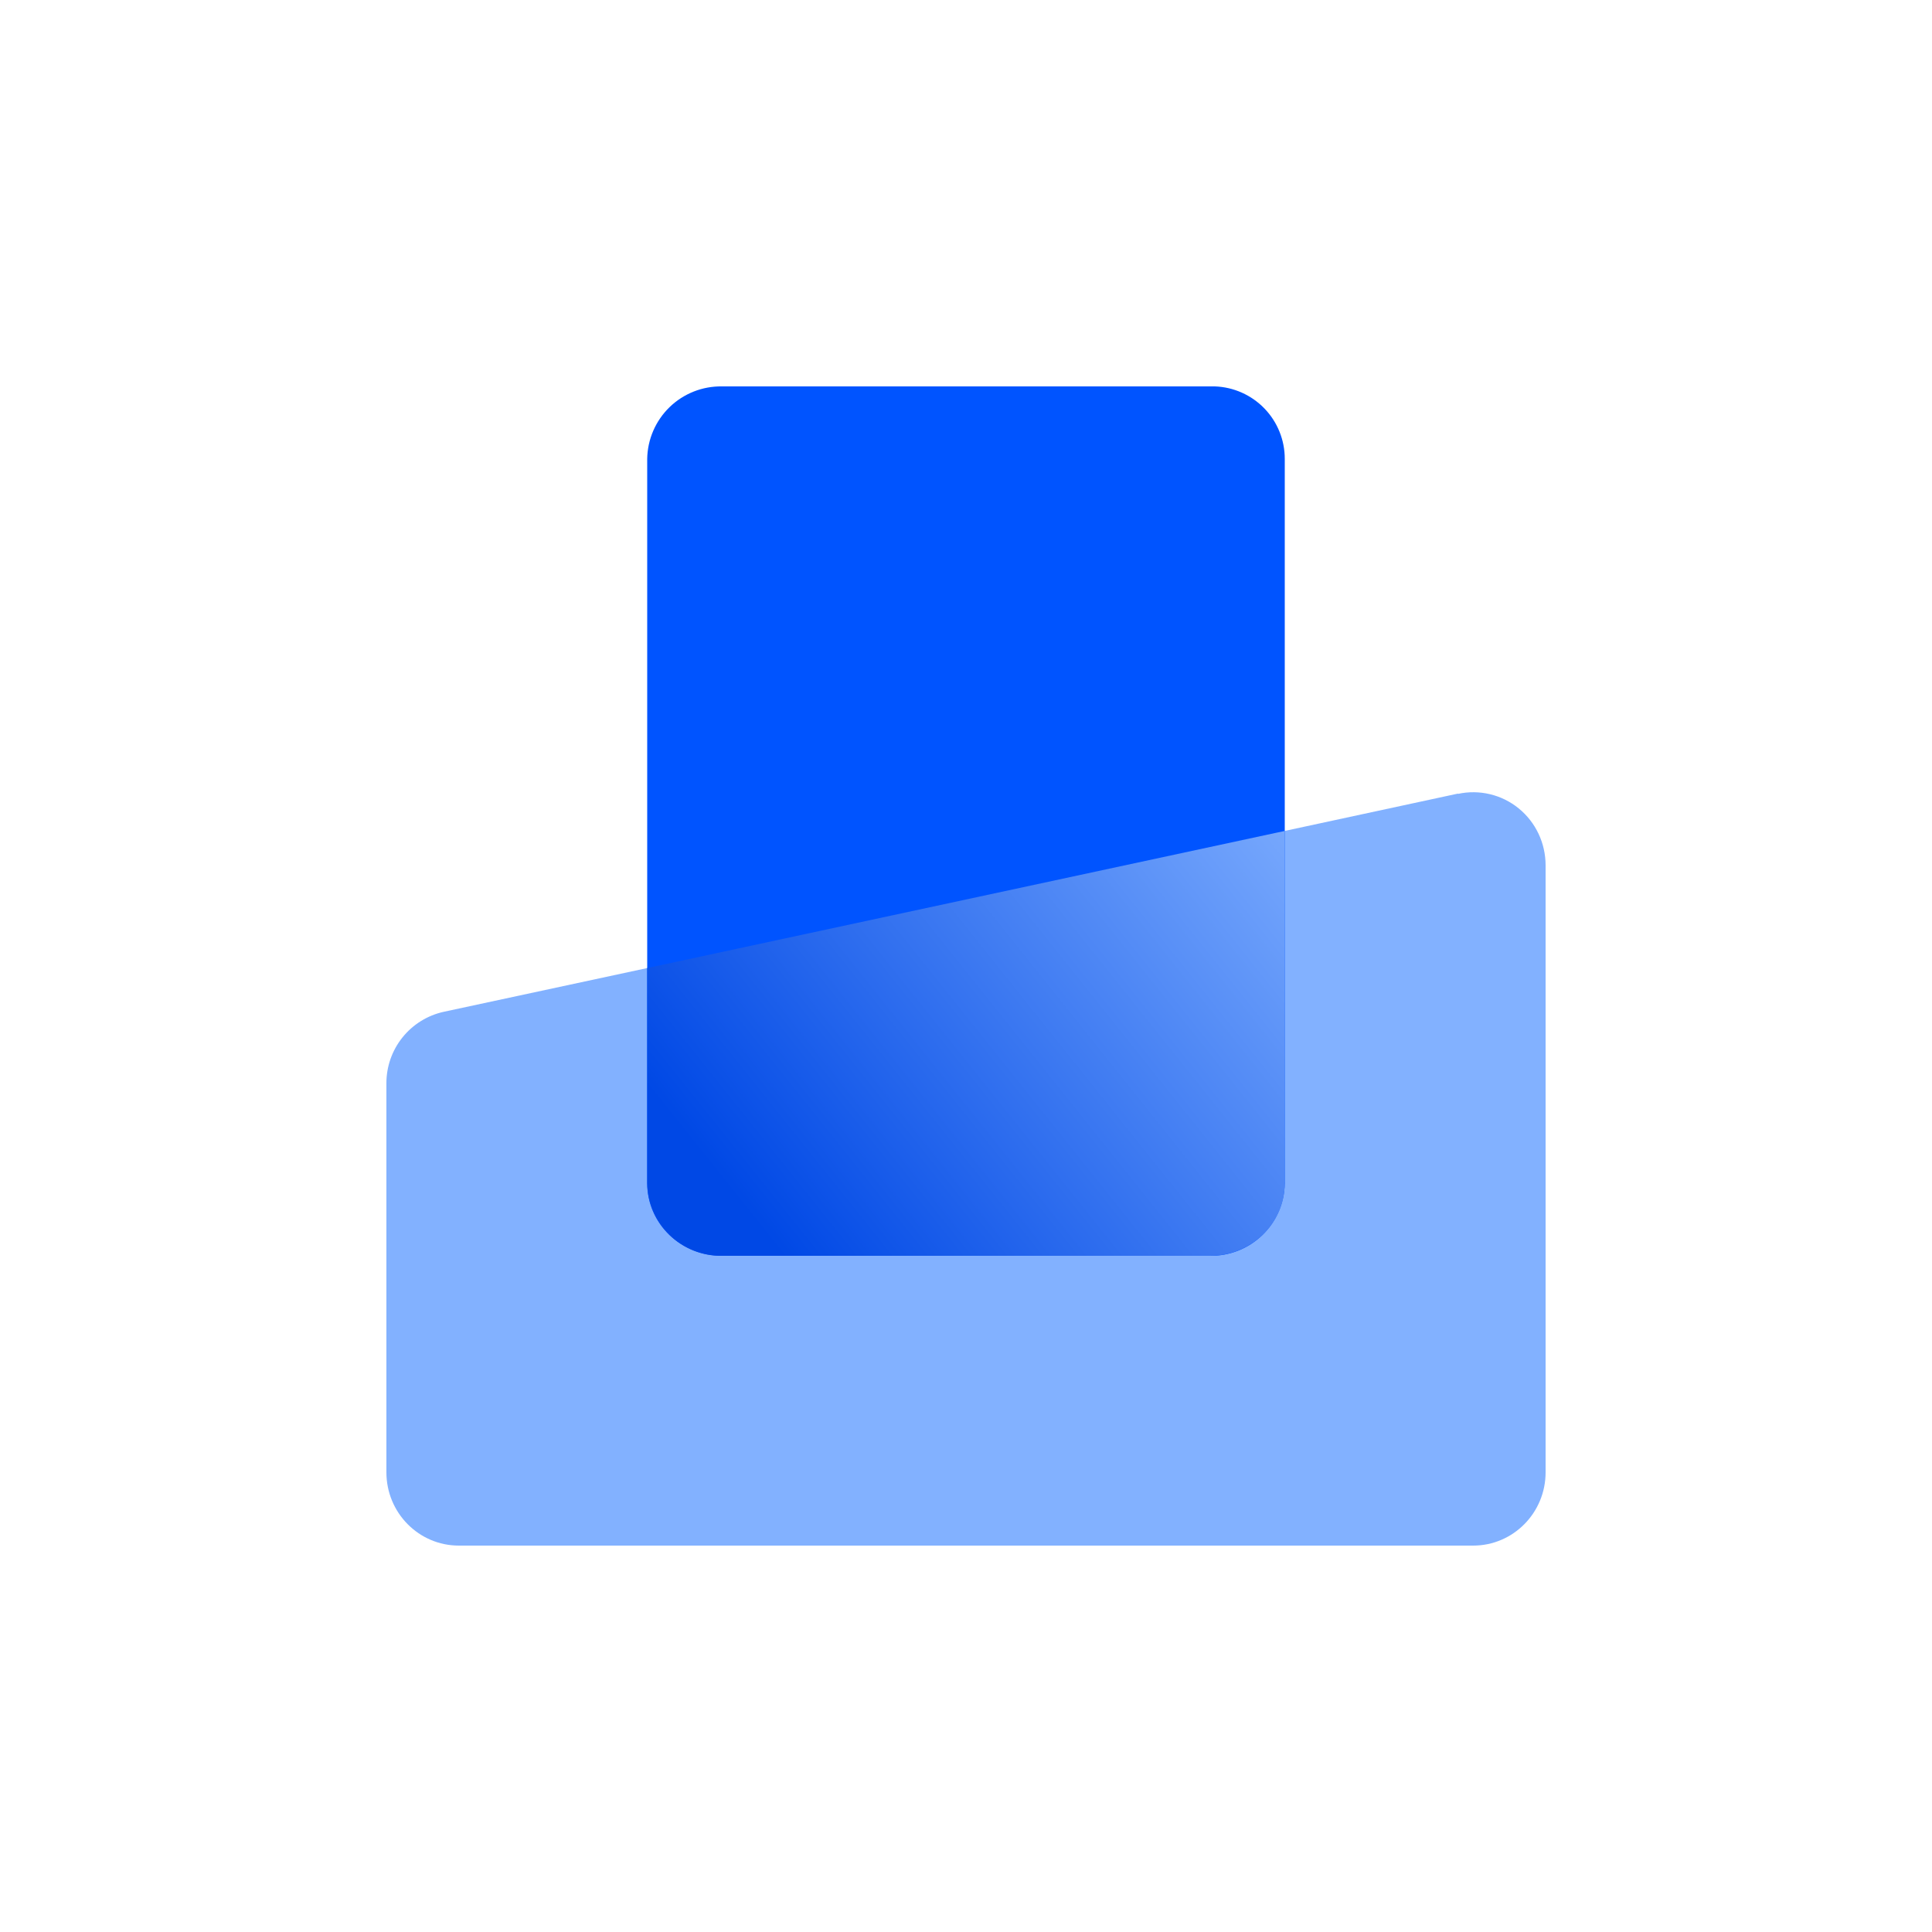 <svg width="120" height="120" viewBox="0 0 120 120" fill="none" xmlns="http://www.w3.org/2000/svg">
<g clip-path="url(#clip0_256_9554)">
<path d="M90.564 49.29L79.206 51.738L40.794 60L27.564 62.844C26.551 63.066 25.645 63.629 24.997 64.438C24.348 65.247 23.997 66.253 24 67.29V91.446C24 93.966 26.016 96 28.5 96H91.5C93.984 96 96 93.966 96 91.446V53.754C96 52.368 95.388 51.072 94.326 50.208C93.807 49.786 93.199 49.485 92.548 49.33C91.896 49.174 91.218 49.166 90.564 49.308V49.29Z" fill="#82B1FF"/>
<path d="M75.461 24H44.843C44.243 23.991 43.646 24.099 43.088 24.32C42.53 24.541 42.02 24.87 41.589 25.288C41.158 25.706 40.813 26.205 40.575 26.756C40.336 27.307 40.209 27.9 40.199 28.5V73.5C40.199 75.984 42.269 78 44.843 78H75.155C75.756 78.01 76.352 77.901 76.91 77.68C77.469 77.459 77.978 77.13 78.409 76.712C78.841 76.294 79.185 75.795 79.424 75.244C79.662 74.693 79.79 74.1 79.799 73.5V28.5C79.8 27.334 79.348 26.213 78.539 25.374C77.73 24.535 76.626 24.042 75.461 24Z" fill="#0054FF"/>
<path d="M79.799 51.612V73.5C79.799 75.984 77.729 78 75.155 78H44.843C44.243 78.01 43.646 77.901 43.088 77.68C42.53 77.459 42.02 77.13 41.589 76.712C41.158 76.294 40.813 75.796 40.575 75.245C40.336 74.693 40.209 74.101 40.199 73.5V60.126L40.793 60L79.205 51.738L79.799 51.612Z" fill="url(#paint0_linear_256_9554)"/>
</g>
<defs>
<linearGradient id="paint0_linear_256_9554" x1="46.215" y1="75.069" x2="81.472" y2="46.904" gradientUnits="userSpaceOnUse">
<stop stop-color="#0048E5"/>
<stop offset="1" stop-color="#82B1FF"/>
</linearGradient>
<clipPath id="clip0_256_9554">
<rect width="72" height="72" fill="white" transform="translate(24 24)"/>
</clipPath>
</defs>
</svg>
